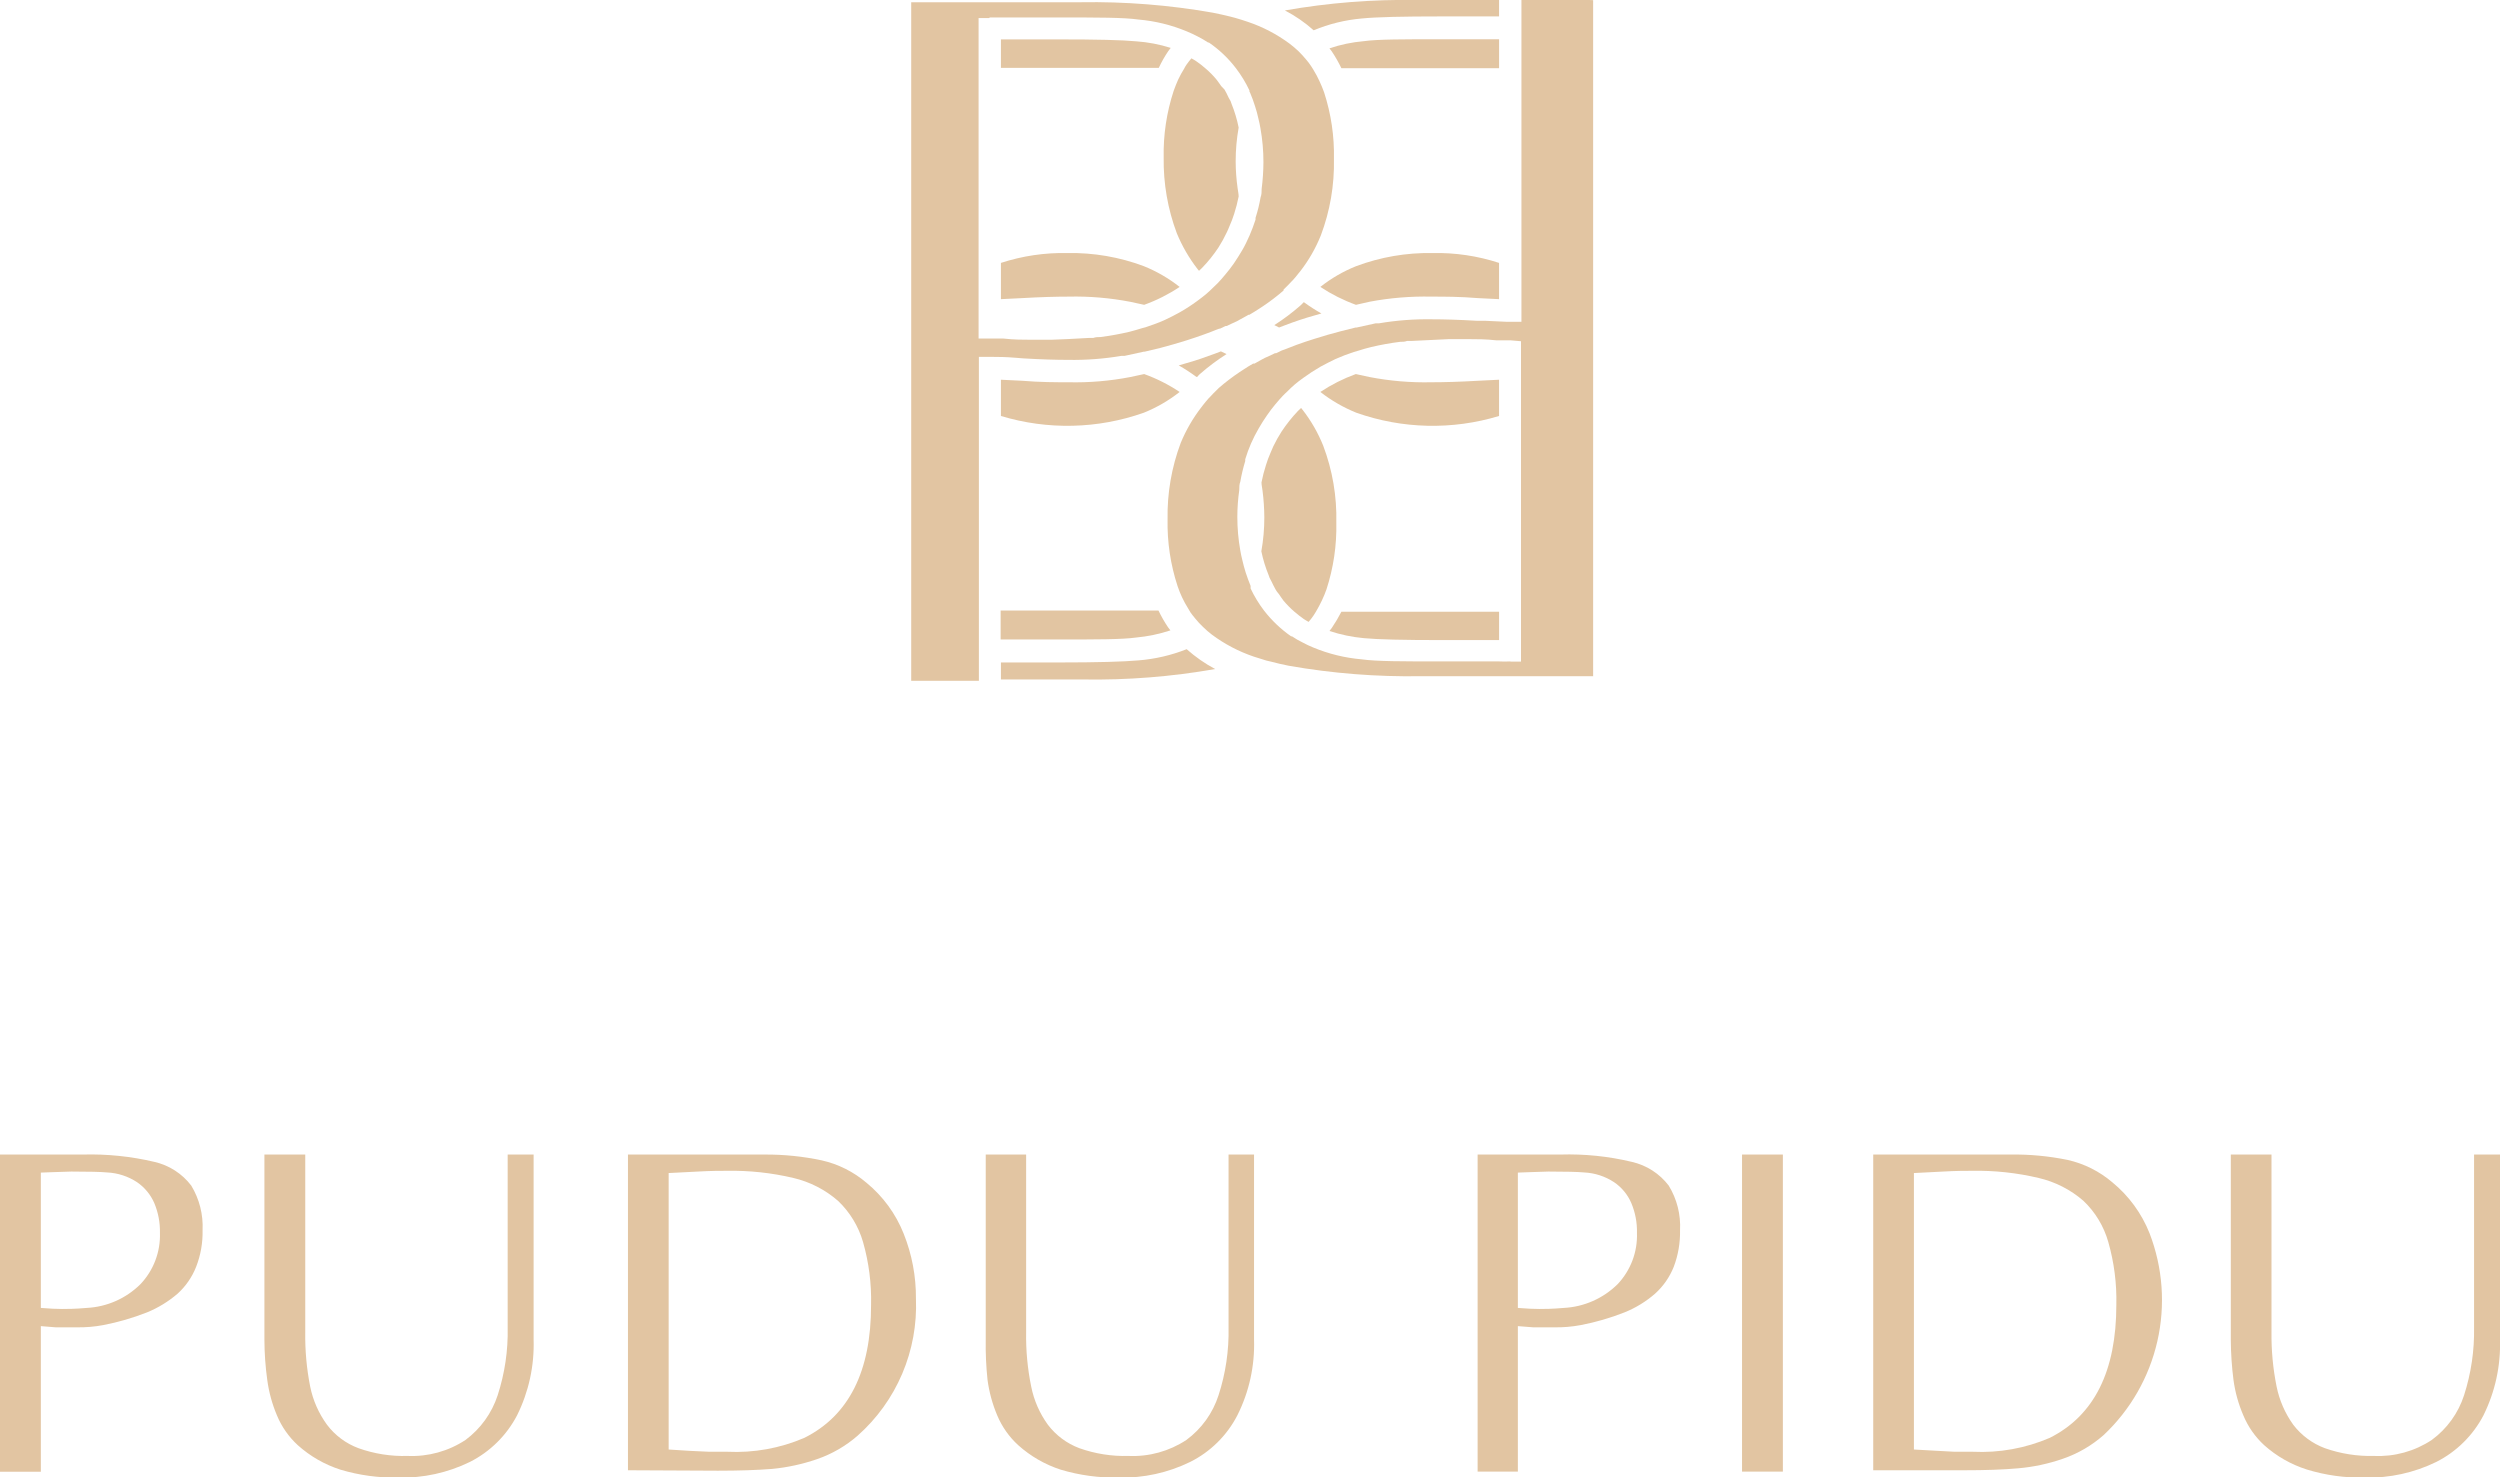 <?xml version="1.0" encoding="UTF-8"?> <svg xmlns="http://www.w3.org/2000/svg" width="792" height="468" viewBox="0 0 792 468" fill="none"> <g clip-path="url(#clip0_164_1205)"> <path d="M12.939 420.118V466.251H0V365.759H26.302C33.895 365.555 41.481 366.334 48.874 368.076C53.539 369.126 57.685 371.787 60.585 375.591C63.17 379.853 64.42 384.792 64.174 389.772C64.263 393.712 63.573 397.632 62.144 401.305C60.87 404.553 58.866 407.464 56.288 409.813C53.388 412.311 50.103 414.323 46.56 415.769C42.081 417.53 37.45 418.875 32.725 419.787C29.923 420.313 27.075 420.551 24.225 420.496C22.43 420.496 20.258 420.496 17.661 420.496L12.939 420.118ZM12.939 371.479V414.351C15.772 414.587 17.991 414.682 19.644 414.682C21.297 414.682 23.705 414.682 27.483 414.351C33.881 414.026 39.934 411.35 44.483 406.835C46.541 404.672 48.147 402.12 49.209 399.328C50.272 396.536 50.768 393.561 50.669 390.575C50.74 387.333 50.128 384.112 48.874 381.122C47.706 378.444 45.807 376.151 43.397 374.504C40.579 372.655 37.318 371.594 33.952 371.432C31.938 371.243 28.16 371.148 22.619 371.148C17.661 371.337 14.355 371.384 12.939 371.479Z" fill="#E2C5A2"></path> <path d="M96.704 365.759V422.008C96.621 427.798 97.143 433.58 98.263 439.261C99.147 443.633 100.967 447.761 103.599 451.362C106.145 454.736 109.602 457.311 113.562 458.783C118.558 460.568 123.843 461.402 129.146 461.241C135.632 461.521 142.042 459.752 147.467 456.183C152.253 452.628 155.817 447.673 157.667 442.003C159.916 435.077 160.986 427.823 160.831 420.543V365.759H169.048V424.324C169.313 432.654 167.512 440.921 163.806 448.384C160.491 454.737 155.273 459.894 148.884 463.131C141.836 466.581 134.062 468.283 126.218 468.094C120.002 468.217 113.805 467.372 107.849 465.589C102.852 463.985 98.25 461.343 94.343 457.837C91.478 455.206 89.221 451.979 87.732 448.384C86.21 444.788 85.178 441.005 84.663 437.134C84.08 432.92 83.781 428.672 83.766 424.419V365.759H96.704Z" fill="#E2C5A2"></path> <path d="M198.938 465.778V365.759H242.334C248.38 365.729 254.411 366.347 260.326 367.603C265.552 368.782 270.414 371.215 274.492 374.693C279.735 378.991 283.797 384.554 286.297 390.859C288.907 397.396 290.222 404.38 290.17 411.42C290.501 419.571 289.016 427.694 285.823 435.199C282.629 442.704 277.807 449.404 271.706 454.812C267.918 458.118 263.523 460.655 258.767 462.28C254.182 463.858 249.427 464.89 244.601 465.353C239.816 465.731 234.102 465.92 227.459 465.92L198.938 465.778ZM211.829 371.621V459.208L218.582 459.633L224.72 459.917H230.434C238.784 460.322 247.117 458.819 254.801 455.521C268.936 448.463 275.987 434.408 275.956 413.358C276.112 406.634 275.252 399.925 273.406 393.458C271.97 388.505 269.249 384.02 265.52 380.46C261.461 376.914 256.598 374.415 251.353 373.18C244.424 371.54 237.317 370.778 230.198 370.912C228.215 370.912 225.193 370.912 221.084 371.148L211.829 371.621Z" fill="#E2C5A2"></path> <path d="M325.078 365.759V422.008C324.985 427.8 325.523 433.586 326.684 439.261C327.552 443.63 329.357 447.758 331.973 451.362C334.528 454.726 337.982 457.299 341.936 458.783C346.934 460.561 352.218 461.394 357.519 461.241C364.007 461.531 370.42 459.761 375.841 456.183C380.648 452.648 384.217 447.686 386.041 442.003C388.29 435.077 389.36 427.823 389.205 420.543V365.759H397.28V424.324C397.555 432.661 395.737 440.933 391.991 448.384C388.704 454.758 383.479 459.923 377.069 463.131C370.021 466.581 362.247 468.283 354.403 468.094C348.187 468.214 341.991 467.369 336.034 465.589C331.056 463.973 326.472 461.333 322.576 457.837C319.696 455.208 317.424 451.982 315.917 448.384C314.395 444.788 313.363 441.005 312.848 437.134C312.397 432.88 312.207 428.602 312.281 424.324V365.759H325.078Z" fill="#E2C5A2"></path> <path d="M480.859 420.117V466.204H468.109V365.759H494.365C501.958 365.528 509.548 366.307 516.936 368.075C521.601 369.126 525.747 371.787 528.647 375.591C531.254 379.844 532.505 384.79 532.236 389.771C532.316 393.707 531.643 397.622 530.253 401.305C528.963 404.556 526.943 407.467 524.35 409.813C521.465 412.332 518.177 414.345 514.623 415.769C510.146 417.536 505.514 418.881 500.787 419.787C497.985 420.315 495.137 420.553 492.287 420.496C490.54 420.496 488.32 420.496 485.723 420.496L480.859 420.117ZM480.859 371.479V414.351C483.692 414.587 485.959 414.682 487.612 414.682C489.265 414.682 491.626 414.682 495.403 414.351C501.814 414.024 507.882 411.349 512.45 406.835C514.502 404.669 516.102 402.116 517.156 399.324C518.21 396.532 518.697 393.558 518.589 390.575C518.665 387.332 518.053 384.11 516.795 381.121C515.642 378.435 513.74 376.137 511.317 374.504C508.499 372.655 505.238 371.594 501.873 371.431C499.795 371.242 496.017 371.148 490.54 371.148C485.581 371.337 482.276 371.384 480.859 371.479Z" fill="#E2C5A2"></path> <path d="M551.875 466.204V365.759H564.814V466.204H551.875Z" fill="#E2C5A2"></path> <path d="M593.438 465.778V365.759H636.881C642.969 365.669 649.049 366.239 655.014 367.461C660.241 368.64 665.103 371.073 669.181 374.551C674.424 378.849 678.486 384.412 680.986 390.717C685.185 401.609 686.044 413.507 683.453 424.891C680.863 436.274 674.94 446.626 666.442 454.623C662.663 457.953 658.267 460.507 653.503 462.139C648.924 463.729 644.166 464.745 639.337 465.164C634.615 465.589 628.901 465.778 622.243 465.778H593.438ZM606.329 371.621V459.208L613.129 459.586L619.221 459.917H624.982C633.332 460.322 641.664 458.819 649.348 455.521C663.42 448.462 670.456 434.408 670.456 413.358C670.612 406.634 669.752 399.925 667.906 393.458C666.494 388.48 663.771 383.974 660.02 380.412C655.956 376.884 651.093 374.401 645.853 373.18C638.924 371.54 631.817 370.778 624.698 370.911C622.715 370.911 619.645 370.911 615.584 371.148L606.329 371.621Z" fill="#E2C5A2"></path> <path d="M719.61 365.759V422.008C719.54 427.784 720.079 433.551 721.216 439.214C722.096 443.593 723.899 447.734 726.505 451.362C729.078 454.728 732.548 457.3 736.516 458.783C741.517 460.546 746.798 461.379 752.099 461.241C758.571 461.531 764.969 459.76 770.373 456.183C775.197 452.656 778.784 447.692 780.62 442.003C782.847 435.072 783.916 427.822 783.784 420.543V365.759H792.001V424.324C792.261 432.654 790.46 440.919 786.759 448.384C783.444 454.737 778.226 459.894 771.837 463.131C764.789 466.581 757.015 468.283 749.171 468.094C742.951 468.227 736.75 467.366 730.802 465.542C725.808 463.955 721.205 461.33 717.296 457.837C714.434 455.203 712.178 451.977 710.685 448.384C709.142 444.809 708.094 441.04 707.569 437.181C707.03 432.964 706.746 428.718 706.719 424.466V365.759H719.61Z" fill="#E2C5A2"></path> <path d="M453.461 121.1C446.889 121.247 440.32 120.692 433.864 119.446L429.52 118.501C425.563 119.941 421.791 121.845 418.281 124.173C421.753 126.878 425.583 129.09 429.662 130.743C444.244 135.91 460.096 136.274 474.9 131.783V120.297L468.194 120.628C462.481 120.959 457.522 121.1 453.461 121.1Z" fill="#E2C5A2"></path> <path d="M362.474 118.501L358.082 119.446C351.643 120.695 345.089 121.249 338.532 121.1C334.471 121.1 329.513 121.1 323.846 120.628L317.094 120.297V131.783C331.915 136.271 347.78 135.907 362.379 130.743C366.448 129.1 370.264 126.888 373.712 124.173C370.208 121.836 366.435 119.931 362.474 118.501Z" fill="#E2C5A2"></path> <path d="M474.91 12.431C471.605 12.431 466.08 12.431 456.73 12.431C444.688 12.431 436.377 12.431 432.033 13.046C428.335 13.366 424.689 14.127 421.172 15.315L421.927 16.307C423.056 18 424.065 19.769 424.95 21.601H474.91V12.431Z" fill="#E2C5A2"></path> <path d="M370.124 16.166L370.879 15.173C367.338 14.05 363.676 13.352 359.971 13.093C355.674 12.668 347.363 12.479 335.274 12.479C325.83 12.479 320.399 12.479 317.094 12.479V21.507H367.101C367.965 19.649 368.976 17.863 370.124 16.166Z" fill="#E2C5A2"></path> <path d="M433.959 95.576C440.387 94.367 446.922 93.829 453.461 93.969C457.522 93.969 462.481 93.969 468.194 94.441L474.9 94.772V83.286C468.09 81.063 460.953 80.008 453.792 80.166C445.543 80.02 437.341 81.431 429.614 84.326C425.542 85.961 421.725 88.174 418.281 90.896C421.807 93.225 425.595 95.129 429.567 96.568L433.959 95.576Z" fill="#E2C5A2"></path> <path d="M372.808 73.88C374.479 77.938 376.687 81.754 379.372 85.224L379.844 85.791L380.836 84.846C382.765 82.854 384.504 80.686 386.03 78.37C386.994 76.85 387.861 75.272 388.628 73.643C388.958 73.029 389.194 72.367 389.478 71.705C390.058 70.413 390.563 69.087 390.989 67.735C391.566 65.936 392.039 64.105 392.405 62.252C392.405 61.401 392.169 60.456 392.075 59.605C391.676 56.802 391.471 53.975 391.461 51.144C391.456 47.546 391.772 43.955 392.405 40.414C391.886 37.828 391.127 35.296 390.139 32.851L389.855 32.048L389.242 30.96C388.848 30.07 388.407 29.203 387.919 28.361L386.88 27.273C386.408 26.612 385.936 25.903 385.417 25.241C384.361 23.956 383.192 22.769 381.922 21.696C380.981 20.861 379.987 20.087 378.947 19.38C378.46 19.053 377.956 18.753 377.436 18.482C376.917 19.096 376.397 19.758 375.925 20.42C375.453 21.081 375.406 21.27 375.17 21.696C374.45 22.836 373.804 24.02 373.233 25.241C372.73 26.375 372.258 27.557 371.817 28.786C369.582 35.601 368.512 42.744 368.653 49.915C368.532 58.093 369.941 66.221 372.808 73.88Z" fill="#E2C5A2"></path> <path d="M431.366 5.861C436.088 5.389 444.257 5.2 456.724 5.2C464.799 5.2 470.89 5.2 474.904 5.2V9.92659e-05H448.885C434.866 -0.228 420.857 0.88 407.047 3.309C410.339 5.01 413.401 7.122 416.161 9.595C421.01 7.583 426.137 6.324 431.366 5.861Z" fill="#E2C5A2"></path> <path d="M405.214 103.753L407.198 102.997C410.173 101.862 413.242 100.822 416.642 99.877L418.625 99.31C416.699 98.223 414.838 97.024 413.053 95.718L412.628 96.143L412.109 96.663C409.473 98.987 406.663 101.104 403.703 102.997L405.214 103.753Z" fill="#E2C5A2"></path> <path d="M338.532 93.969C345.105 93.822 351.674 94.377 358.129 95.623L362.474 96.568C366.435 95.138 370.208 93.234 373.712 90.896C370.264 88.182 366.448 85.969 362.379 84.326C354.654 81.427 346.451 80.015 338.202 80.166C331.041 80.012 323.905 81.067 317.094 83.286V94.772L323.846 94.441C329.513 94.111 334.471 93.969 338.532 93.969Z" fill="#E2C5A2"></path> <path d="M421.927 198.904L421.172 199.896C424.695 201.061 428.338 201.822 432.033 202.165C436.377 202.59 444.688 202.78 456.73 202.78C466.174 202.78 471.605 202.78 474.91 202.78V193.799H424.95C424.048 195.561 423.039 197.266 421.927 198.904Z" fill="#E2C5A2"></path> <path d="M317 202.59C320.306 202.59 325.83 202.59 335.18 202.59C347.222 202.59 355.533 202.59 359.877 201.976C363.587 201.633 367.246 200.872 370.785 199.707L370.03 198.714C368.894 197.026 367.884 195.257 367.008 193.42H317V202.59Z" fill="#E2C5A2"></path> <path d="M419.191 141.189C417.554 137.124 415.361 133.306 412.674 129.845C412.491 129.661 412.332 129.455 412.202 129.23L411.163 130.223C409.263 132.228 407.541 134.395 406.016 136.699C405.037 138.218 404.154 139.797 403.371 141.426L402.521 143.411C401.956 144.688 401.467 145.998 401.058 147.334C400.48 149.133 400.007 150.964 399.641 152.817C399.641 153.668 399.877 154.566 399.972 155.464C400.331 158.27 400.52 161.096 400.538 163.925C400.543 167.523 400.227 171.114 399.594 174.655C400.129 177.242 400.903 179.774 401.908 182.218L402.191 183.021C402.361 183.393 402.55 183.756 402.758 184.109C403.183 185.007 403.608 185.857 404.08 186.708C404.552 187.559 404.788 187.701 405.166 188.221C405.544 188.741 406.063 189.592 406.583 190.253C407.65 191.527 408.819 192.713 410.077 193.798C411.027 194.622 412.02 195.395 413.052 196.115C413.524 196.445 414.091 196.729 414.563 197.013C415.107 196.399 415.612 195.752 416.074 195.075L416.877 193.798C417.538 192.664 418.199 191.482 418.766 190.253C419.332 189.024 419.805 187.937 420.23 186.708C422.447 179.891 423.501 172.748 423.346 165.58C423.545 157.257 422.134 148.975 419.191 141.189Z" fill="#E2C5A2"></path> <path d="M360.679 209.208C355.957 209.633 347.741 209.87 335.274 209.87C327.199 209.87 321.108 209.87 317.094 209.87V215.258H343.113C357.132 215.49 371.142 214.382 384.951 211.949C381.71 210.212 378.684 208.103 375.932 205.663C371.052 207.598 365.911 208.792 360.679 209.208Z" fill="#E2C5A2"></path> <path d="M379.23 119.446L379.608 119.021C379.608 119.021 379.938 118.642 380.127 118.501C382.779 116.177 385.605 114.059 388.58 112.167L386.786 111.316L384.802 112.072C381.875 113.159 378.805 114.247 375.358 115.192L373.422 115.759C375.333 116.846 377.178 118.045 378.947 119.351L379.23 119.446Z" fill="#E2C5A2"></path> <path d="M503.43 0H481.991V101.957H477.552L470.469 101.626H467.872C462.3 101.295 457.483 101.153 453.706 101.153C448.059 101.057 442.415 101.484 436.848 102.43H435.809L429.811 103.753H429.481L424.759 104.935C421.831 105.691 419.045 106.495 416.401 107.346C414.464 107.96 412.576 108.574 410.781 109.236L407.003 110.702L406.059 111.032L404.312 111.883H403.934L402.376 112.64L400.676 113.396L399.873 113.821L397.417 115.192H396.993C395.906 115.806 394.915 116.421 393.923 117.083L392.695 117.886C390.406 119.419 388.214 121.092 386.132 122.897L385.848 123.18L385.423 123.606C384.715 124.267 384.054 124.976 383.393 125.685L382.921 126.158C382.259 126.867 381.693 127.623 381.079 128.38L380.607 128.994C377.921 132.464 375.713 136.28 374.043 140.339C371.146 148.071 369.736 156.283 369.887 164.54C369.746 171.711 370.816 178.854 373.051 185.668C373.46 186.897 373.933 188.079 374.468 189.214C375.038 190.435 375.685 191.619 376.404 192.759C376.64 193.184 376.876 193.61 377.159 194.035C377.443 194.46 378.151 195.358 378.671 195.973C379.426 196.911 380.247 197.796 381.126 198.62C382.016 199.5 382.962 200.322 383.959 201.078C387.993 204.073 392.47 206.417 397.229 208.026L401.148 209.255L402.754 209.633C404.516 210.106 406.358 210.531 408.278 210.91C422.088 213.338 436.097 214.446 450.117 214.218H504.705V0.047L503.43 0ZM478.45 209.539C477.27 209.598 476.088 209.598 474.908 209.539C470.894 209.539 464.803 209.539 456.728 209.539C444.308 209.539 435.998 209.539 431.37 208.877C426.109 208.424 420.949 207.164 416.07 205.143C414.875 204.658 413.708 204.106 412.576 203.489C411.443 202.943 410.353 202.311 409.317 201.598H409.034C405.773 199.322 402.875 196.565 400.44 193.42C398.781 191.245 397.357 188.9 396.19 186.425V186.094C396.215 185.937 396.215 185.778 396.19 185.621C395.623 184.25 395.104 182.785 394.631 181.367C394.159 179.949 393.923 178.815 393.593 177.538C393.262 176.262 393.12 175.459 392.931 174.419C392.298 170.877 391.982 167.287 391.987 163.689C391.997 160.858 392.202 158.031 392.601 155.228C392.601 154.33 392.601 153.432 392.931 152.581C393.317 150.377 393.838 148.198 394.49 146.058C394.49 146.058 394.49 145.68 394.49 145.491C395.005 143.786 395.62 142.113 396.331 140.48C397.044 138.86 397.848 137.282 398.74 135.754C399.542 134.335 400.392 133.012 401.337 131.641C402.281 130.27 403.037 129.278 403.981 128.143C404.926 127.009 405.54 126.3 406.39 125.402C407.24 124.504 407.287 124.551 407.712 124.126C408.515 123.322 409.317 122.519 410.167 121.809C411.017 121.1 411.915 120.391 412.859 119.73C414.635 118.434 416.479 117.235 418.384 116.137C419.958 115.287 421.532 114.483 423.106 113.727C424.948 112.923 426.884 112.167 428.914 111.505L430.378 111.08C431.7 110.654 433.023 110.276 434.392 109.945C437.413 109.228 440.472 108.676 443.553 108.291C444.309 108.291 445.017 108.291 445.772 108.007H447.236L458.947 107.44H463.433H465.464C467.872 107.44 470.705 107.44 474.058 107.818H474.861H477.505H478.591L481.85 108.102V209.586H478.544L478.45 209.539Z" fill="#E2C5A2"></path> <path d="M324.23 113.538C329.802 113.869 334.618 114.01 338.396 114.01C344.059 114.107 349.718 113.68 355.301 112.734H356.293L362.338 111.411H362.621L367.579 110.229C370.444 109.473 373.23 108.669 375.937 107.818C377.826 107.204 379.715 106.589 381.509 105.928C383.304 105.266 384.107 104.982 385.334 104.462L386.232 104.131H386.468L388.262 103.281H388.593L390.198 102.524L391.851 101.768L392.607 101.343L395.109 99.972L395.487 99.736H395.77C396.809 99.121 397.848 98.507 398.84 97.845L400.068 97.041C402.357 95.509 404.549 93.835 406.631 92.031V91.747L407.056 91.322C407.765 90.613 408.473 89.951 409.134 89.195L409.559 88.769C410.22 88.06 410.834 87.304 411.448 86.501L411.92 85.933C414.607 82.473 416.8 78.654 418.437 74.589C421.351 66.861 422.762 58.646 422.592 50.388C422.747 43.22 421.693 36.077 419.476 29.259C419.051 28.03 418.531 26.848 418.012 25.714C417.457 24.494 416.827 23.309 416.123 22.169C415.84 21.743 415.603 21.271 415.32 20.893C414.874 20.216 414.385 19.569 413.856 18.955C413.088 18.012 412.268 17.113 411.401 16.26C410.5 15.407 409.554 14.602 408.567 13.85C404.522 10.845 400.028 8.5 395.251 6.901C393.976 6.476 392.701 6.05 391.332 5.672L389.726 5.247C387.979 4.821 386.137 4.396 384.201 4.018C370.392 1.585 356.382 0.477 342.363 0.709H288.672V215.684H310.11V113.065H314.833C316.155 113.065 318.516 113.065 321.869 113.349L324.23 113.538ZM313.558 5.53H317.099C321.16 5.53 327.205 5.53 335.28 5.53C347.746 5.53 356.057 5.53 360.685 6.192C365.93 6.645 371.075 7.905 375.937 9.926C377.165 10.446 378.346 10.966 379.479 11.581C380.601 12.147 381.689 12.778 382.737 13.472H382.973C386.256 15.721 389.157 18.481 391.568 21.649C393.226 23.825 394.651 26.169 395.818 28.645C395.842 28.753 395.842 28.866 395.818 28.975C395.924 29.117 396.004 29.277 396.054 29.448C396.651 30.837 397.171 32.257 397.612 33.702C398.03 34.958 398.377 36.236 398.651 37.531C398.887 38.571 399.17 39.611 399.312 40.651C399.945 44.192 400.261 47.783 400.256 51.38C400.239 54.21 400.049 57.035 399.69 59.841C399.69 60.739 399.69 61.638 399.359 62.488C398.98 64.698 398.444 66.878 397.754 69.011V69.579C397.187 71.28 396.573 72.982 395.865 74.589C395.156 76.196 394.354 77.898 393.504 79.316C392.654 80.734 391.851 82.057 390.907 83.428C389.962 84.799 389.159 85.791 388.215 86.926C387.271 88.06 386.657 88.769 385.807 89.667L384.484 90.944C383.682 91.747 382.879 92.504 381.982 93.26C381.132 93.969 380.187 94.678 379.29 95.34C377.521 96.646 375.676 97.845 373.765 98.932C372.254 99.783 370.649 100.586 369.043 101.343C367.437 102.099 365.218 102.902 363.235 103.564L361.724 103.99C360.449 104.368 359.126 104.793 357.757 105.124C354.734 105.833 351.676 106.385 348.596 106.778C347.841 106.778 347.132 106.778 346.329 107.062H344.913C340.191 107.346 336.13 107.535 333.155 107.629H328.716H326.449C324.041 107.629 321.255 107.629 317.855 107.251H317.005H314.36H313.322H310.016V5.72H313.369L313.558 5.53Z" fill="#E2C5A2"></path> </g> <defs> <clipPath id="clip0_164_1205"> <rect width="198" height="117" fill="white" transform="scale(4)"></rect> </clipPath> </defs> </svg> 